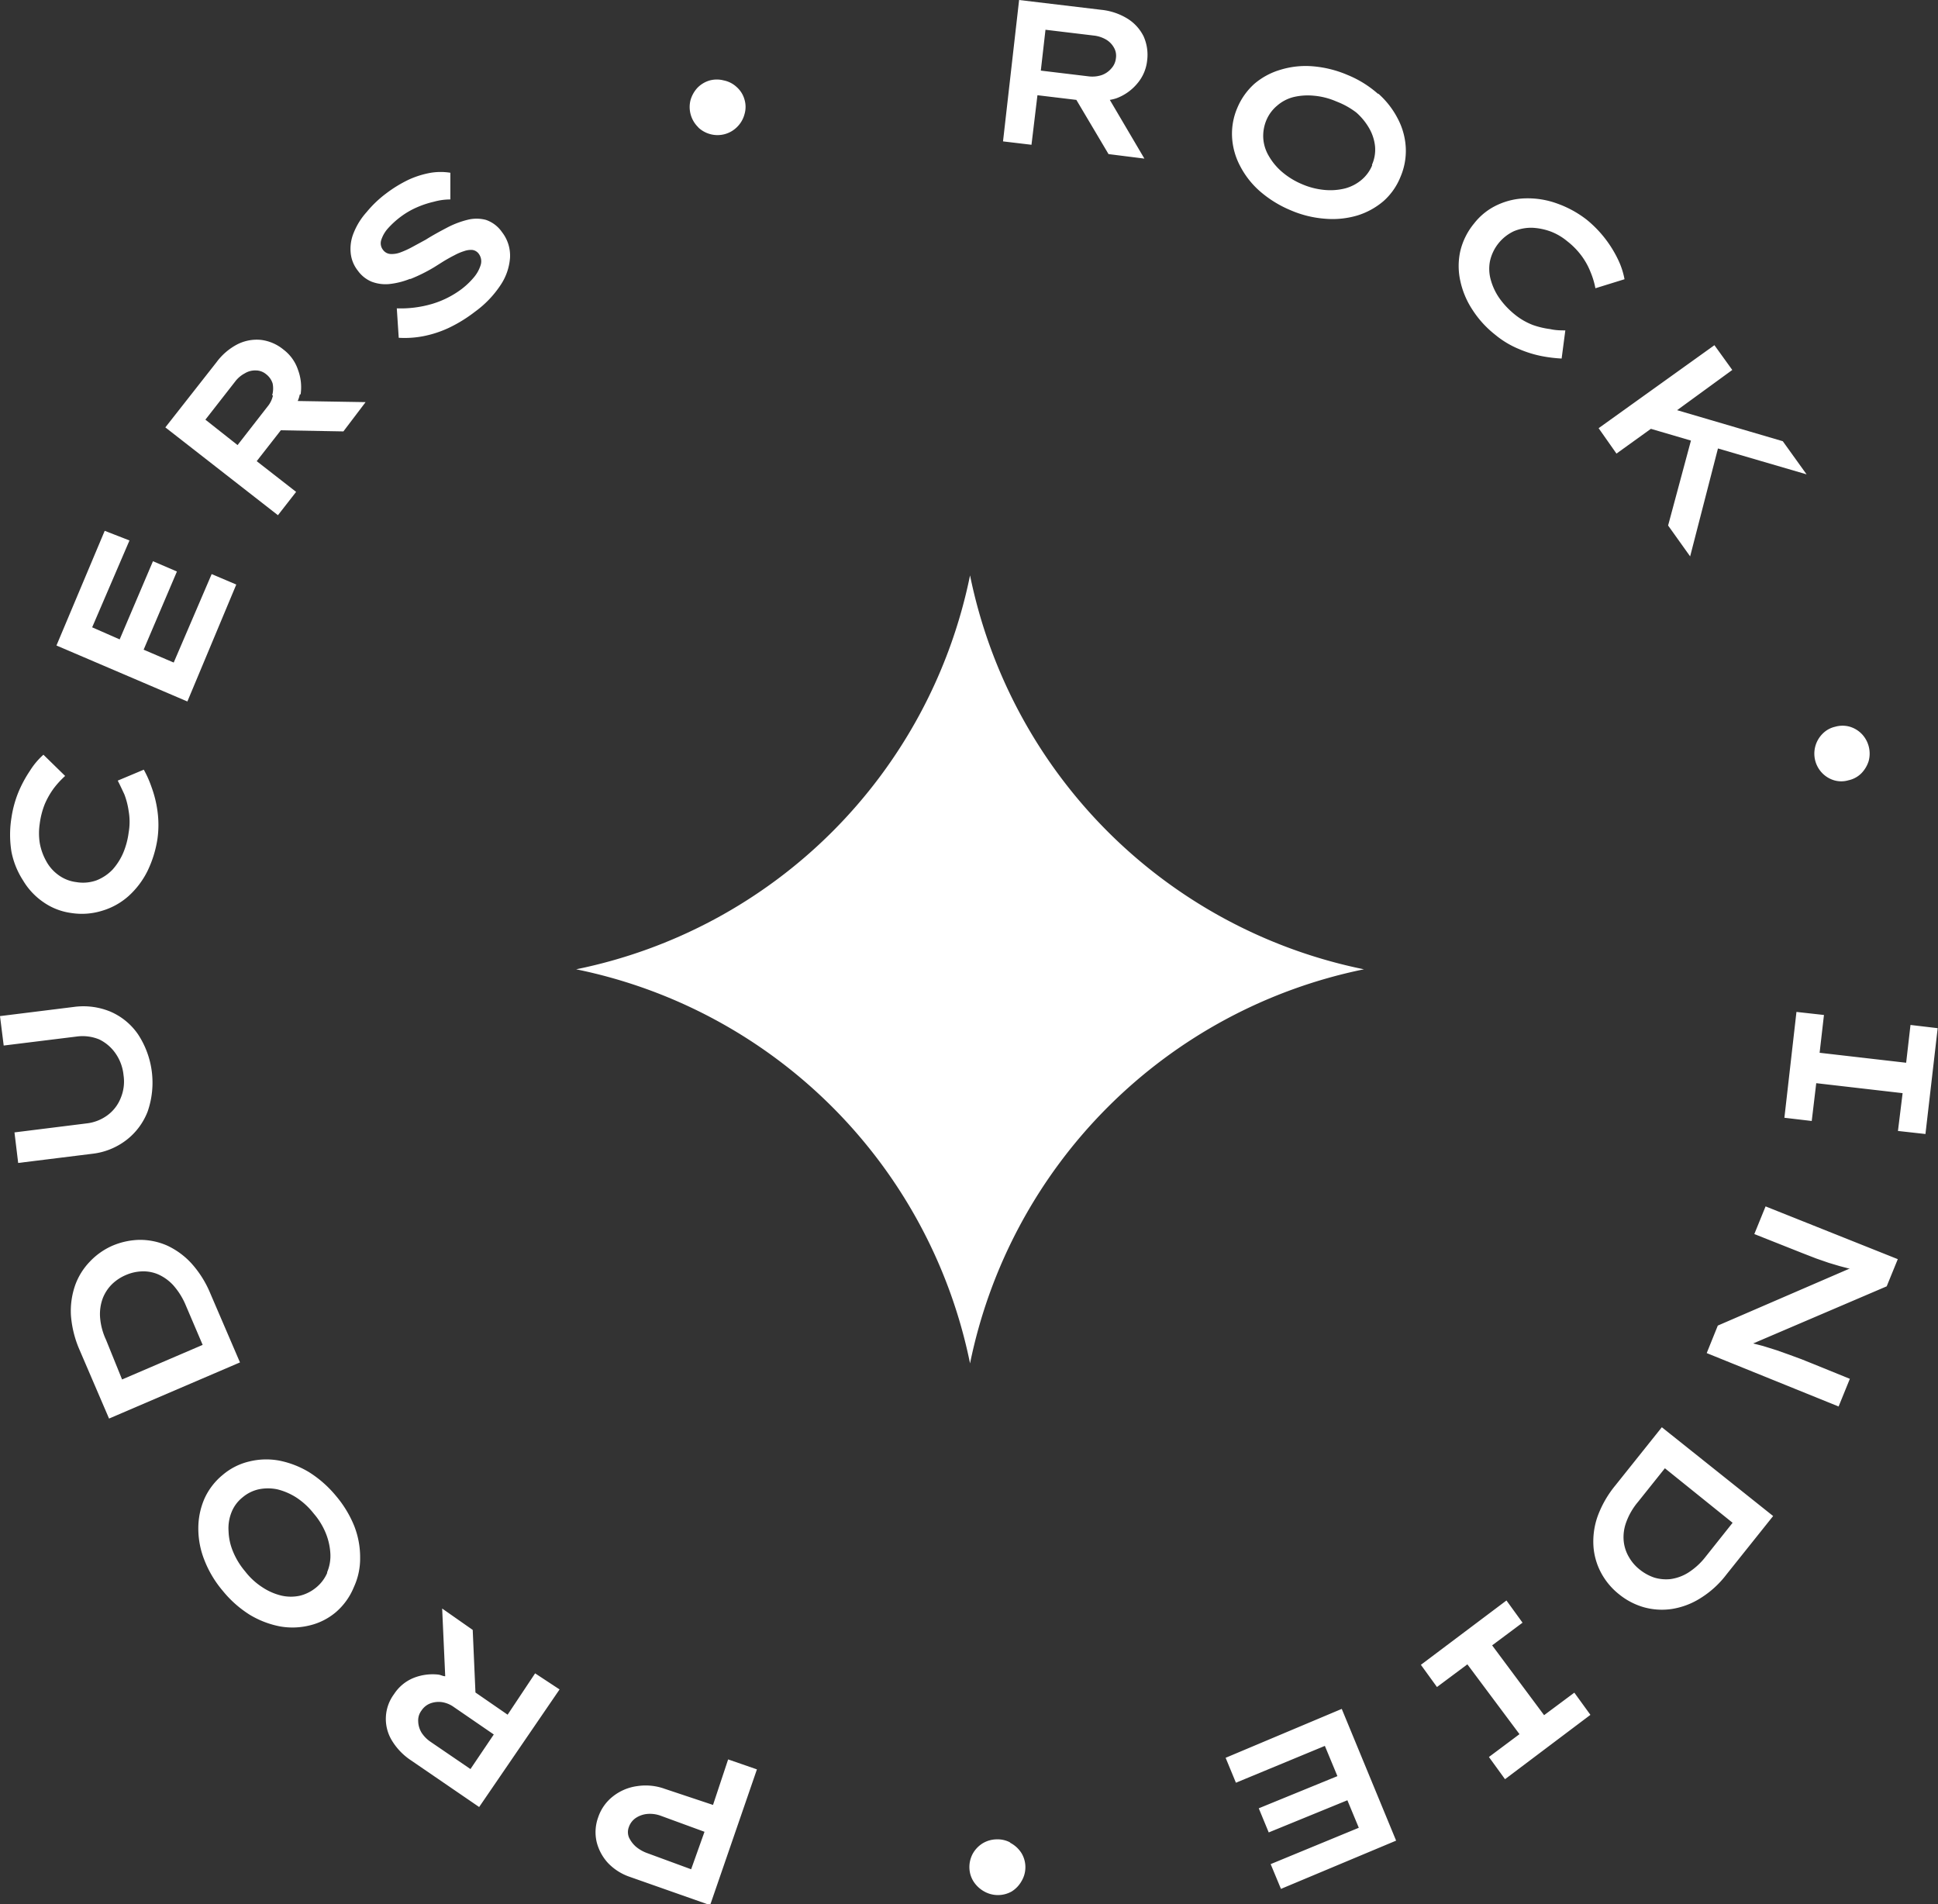 <svg xmlns="http://www.w3.org/2000/svg" viewBox="0 0 120.49 118.39"><rect x="0" y="0" width="120.49" height="118.39" fill="#333333" stroke="none"/><defs><style>.cls-1{fill:#fff;}</style></defs><g id="Capa_2" data-name="Capa 2"><g id="Capa_1-2" data-name="Capa 1"><path class="cls-1" d="M64.5,5.92l2.42.29,2,3.37,2.23.28L69,6.21a2.73,2.73,0,0,0,.41-.1,3.07,3.07,0,0,0,1.29-.91,2.62,2.62,0,0,0,.62-1.43,2.81,2.81,0,0,0-.22-1.51,2.71,2.71,0,0,0-1-1.1A3.84,3.84,0,0,0,68.47.61L63.36,0l-1,8.79L64.13,9ZM65,1.85l3,.36a1.94,1.94,0,0,1,.75.24,1.33,1.33,0,0,1,.5.5,1,1,0,0,1,.13.66,1.11,1.11,0,0,1-.29.65,1.4,1.4,0,0,1-.6.41,1.86,1.86,0,0,1-.78.08l-3-.36Zm20.69,4a6.6,6.6,0,0,0-1.91-1.19,6.9,6.9,0,0,0-2.18-.54,5.34,5.34,0,0,0-2,.22A4.41,4.41,0,0,0,78,5.2a4.16,4.16,0,0,0-1.07,1.5,4.07,4.07,0,0,0-.33,1.81,4.33,4.33,0,0,0,.49,1.79,5.37,5.37,0,0,0,1.23,1.58,7,7,0,0,0,1.92,1.19,6.62,6.62,0,0,0,2.17.53,5.42,5.42,0,0,0,2-.21,4.58,4.58,0,0,0,1.62-.9A4,4,0,0,0,87.07,11a4.11,4.11,0,0,0,.33-1.82,4.33,4.33,0,0,0-.49-1.79A5.33,5.33,0,0,0,85.68,5.81Zm-.38,4.43a2.35,2.35,0,0,1-.67.91,2.64,2.64,0,0,1-1,.52,3.77,3.77,0,0,1-1.27.1,4.57,4.57,0,0,1-1.42-.36,4.73,4.73,0,0,1-1.24-.76,3.81,3.81,0,0,1-.83-1,2.48,2.48,0,0,1-.34-1.1,2.55,2.55,0,0,1,.19-1.11,2.38,2.38,0,0,1,.67-.91,2.48,2.48,0,0,1,1-.53,3.82,3.82,0,0,1,1.28-.09,4.44,4.44,0,0,1,1.41.36A4.85,4.85,0,0,1,84.33,7a3.88,3.88,0,0,1,.81,1,2.83,2.83,0,0,1,.35,1.1A2.31,2.31,0,0,1,85.3,10.24ZM101,17.36a4.81,4.81,0,0,0-.4-1.22,7.24,7.24,0,0,0-.8-1.3,7.11,7.11,0,0,0-1.15-1.18,6.53,6.53,0,0,0-1.82-1,5.34,5.34,0,0,0-1.91-.33,4.38,4.38,0,0,0-1.8.4,3.91,3.91,0,0,0-1.47,1.16,4.23,4.23,0,0,0-.86,1.72,4.27,4.27,0,0,0,0,1.85,5.26,5.26,0,0,0,.75,1.79,6.33,6.33,0,0,0,1.42,1.56,5.71,5.71,0,0,0,1.48.89,7,7,0,0,0,1.47.45,9,9,0,0,0,1.18.14l.23-1.75c-.28,0-.59,0-.94-.08a5.2,5.2,0,0,1-1.09-.26,4.13,4.13,0,0,1-1.14-.67,5.07,5.07,0,0,1-.9-.95,3.7,3.7,0,0,1-.55-1.13,2.53,2.53,0,0,1-.07-1.19,2.69,2.69,0,0,1,1.5-1.89,2.81,2.81,0,0,1,1.14-.21,3.87,3.87,0,0,1,1.16.24,3.63,3.63,0,0,1,1,.59,4.67,4.67,0,0,1,.91.93,4.42,4.42,0,0,1,.55,1,5,5,0,0,1,.3,1ZM100.5,28.2l2.14-1.54,2.49.73-1.42,5.28,1.37,1.92,1.73-6.71,5.51,1.61-1.48-2.06-6.57-1.93L107.7,23l-1.11-1.54-7.2,5.16Zm12.78,19.85a1.72,1.72,0,0,0,.75.46,1.58,1.58,0,0,0,.89,0,1.61,1.61,0,0,0,.81-.44,1.9,1.9,0,0,0,.45-.76,1.77,1.77,0,0,0-.41-1.66,1.72,1.72,0,0,0-.76-.47,1.65,1.65,0,0,0-.91,0,1.58,1.58,0,0,0-.78.43,1.75,1.75,0,0,0-.47,1.65A1.74,1.74,0,0,0,113.28,48.05Zm5.5,15.67-.27,2.35-5.38-.62.27-2.35-1.71-.19-.75,6.58,1.7.2.28-2.35,5.37.62L118,70.31l1.71.19.76-6.58Zm-9.71,13,3,1.19.85.33.78.27.67.2.57.15.07,0-8.21,3.55-.69,1.71,8.2,3.32.7-1.72-2.24-.91L112,84.5l-.76-.28-.79-.28-.83-.26-.62-.16,8.3-3.55.69-1.69L109.77,75Zm-8.65,15.64a6.56,6.56,0,0,0-1.1,1.93,4.7,4.7,0,0,0-.25,1.86,4.1,4.1,0,0,0,.49,1.66,4.29,4.29,0,0,0,1.12,1.32,4.34,4.34,0,0,0,1.52.79,4.18,4.18,0,0,0,1.73.11,4.68,4.68,0,0,0,1.77-.66,6,6,0,0,0,1.64-1.49l2.9-3.63-6.92-5.52Zm7.3,2.31-1.67,2.1a4.27,4.27,0,0,1-1.09,1,2.78,2.78,0,0,1-1.1.4,2.57,2.57,0,0,1-1-.09,2.93,2.93,0,0,1-.9-.49,2.66,2.66,0,0,1-.68-.78,2.42,2.42,0,0,1-.33-1,2.66,2.66,0,0,1,.15-1.16,4.17,4.17,0,0,1,.74-1.28l1.67-2.09ZM96,106.63l-3.23-4.34,1.89-1.41-1-1.38-5.32,4,1,1.38,1.89-1.41,3.24,4.34-1.9,1.42,1,1.38,5.31-4-1-1.38Zm-19.8,2.65.64,1.55,5.53-2.29.78,1.88-4.89,2,.62,1.5,4.89-2,.71,1.71L79,115.89l.64,1.54,7.16-3-3.38-8.19Zm-13.38,5.27a1.68,1.68,0,0,0-.86-.2,1.73,1.73,0,0,0-.87.25,1.78,1.78,0,0,0-.61.64,1.75,1.75,0,0,0-.21.87,1.66,1.66,0,0,0,.27.88,1.87,1.87,0,0,0,.65.6,1.74,1.74,0,0,0,1.71,0,1.78,1.78,0,0,0,.61-.64,1.69,1.69,0,0,0,0-1.74A1.81,1.81,0,0,0,62.78,114.55Zm-18.49-2.34-3-1a3.49,3.49,0,0,0-1.71-.17,3.1,3.1,0,0,0-1.5.63,2.77,2.77,0,0,0-.93,1.31,2.7,2.7,0,0,0-.1,1.51,3,3,0,0,0,.71,1.33,3.37,3.37,0,0,0,1.35.86l5,1.76L47.06,110l-1.79-.62Zm-1.36,4-2.72-1a2.3,2.3,0,0,1-.72-.41,1.75,1.75,0,0,1-.43-.58.88.88,0,0,1,0-.64,1.12,1.12,0,0,1,.43-.56,1.55,1.55,0,0,1,.72-.25,1.94,1.94,0,0,1,.82.11l2.73,1Zm-11.41-9.61-2-1.38-.17-3.89L27.49,100l.19,4.21c-.14,0-.27-.08-.41-.1a3.2,3.2,0,0,0-1.57.21,2.62,2.62,0,0,0-1.2,1,2.58,2.58,0,0,0-.15,2.86,3.89,3.89,0,0,0,1.19,1.25l4.25,2.91,5-7.31-1.52-1Zm-2.31,3.38-2.49-1.7a2,2,0,0,1-.55-.56A1.44,1.44,0,0,1,26,107a1,1,0,0,1,.2-.65,1.15,1.15,0,0,1,.55-.45,1.49,1.49,0,0,1,.73-.08,1.72,1.72,0,0,1,.73.3l2.49,1.71ZM20.89,93a7,7,0,0,0-1.68-1.48,5.74,5.74,0,0,0-1.87-.72,4.43,4.43,0,0,0-1.85.06,3.93,3.93,0,0,0-1.64.83,4.09,4.09,0,0,0-1.13,1.46,4.6,4.6,0,0,0-.39,1.82,5.31,5.31,0,0,0,.37,2,6.7,6.7,0,0,0,1.15,1.93,6.85,6.85,0,0,0,1.68,1.49,5.74,5.74,0,0,0,1.87.72,4.43,4.43,0,0,0,1.85-.06,3.93,3.93,0,0,0,1.64-.83A4.09,4.09,0,0,0,22,98.67a4.23,4.23,0,0,0,.39-1.81,5.32,5.32,0,0,0-.37-2A6.89,6.89,0,0,0,20.89,93Zm-.55,4.79a2.39,2.39,0,0,1-.68.9,2.54,2.54,0,0,1-1,.51,2.63,2.63,0,0,1-1.15,0,3.68,3.68,0,0,1-1.18-.51,4.28,4.28,0,0,1-1.09-1,4.61,4.61,0,0,1-.76-1.25,3.56,3.56,0,0,1-.27-1.25A2.67,2.67,0,0,1,14.4,94a2.23,2.23,0,0,1,.68-.91,2.34,2.34,0,0,1,1-.5,2.84,2.84,0,0,1,1.16,0,3.93,3.93,0,0,1,1.17.5,4.5,4.5,0,0,1,1.09,1,4.42,4.42,0,0,1,.76,1.24,3.93,3.93,0,0,1,.28,1.26A2.62,2.62,0,0,1,20.34,97.74ZM13.08,80.42a6.5,6.5,0,0,0-1.18-1.88,4.78,4.78,0,0,0-1.52-1.11,4.21,4.21,0,0,0-1.7-.35A4.54,4.54,0,0,0,7,77.44a4.3,4.3,0,0,0-1.42,1,4.1,4.1,0,0,0-.91,1.47,4.85,4.85,0,0,0-.26,1.86,6.58,6.58,0,0,0,.54,2.16l1.83,4.26,8.14-3.49ZM7.59,85.76l-1-2.47a4,4,0,0,1-.37-1.42,2.84,2.84,0,0,1,.17-1.16,2.53,2.53,0,0,1,.57-.87,2.81,2.81,0,0,1,.86-.57,2.75,2.75,0,0,1,1-.23,2.34,2.34,0,0,1,1,.18,2.84,2.84,0,0,1,.95.68,4.47,4.47,0,0,1,.78,1.25l1.05,2.46Zm.26-14.88A4.09,4.09,0,0,0,9.18,69.1a5.47,5.47,0,0,0-.6-4.8,4,4,0,0,0-1.72-1.41,4.39,4.39,0,0,0-2.27-.29L0,63.17.23,65l4.54-.56a2.71,2.71,0,0,1,1.4.18,2.62,2.62,0,0,1,1,.85,2.84,2.84,0,0,1,.51,1.37,2.65,2.65,0,0,1-.17,1.41,2.45,2.45,0,0,1-.81,1.07,2.69,2.69,0,0,1-1.31.52L.9,70.4l.23,1.9,4.6-.57A4.26,4.26,0,0,0,7.85,70.88ZM1.43,54.73a4.29,4.29,0,0,0,1.26,1.35,3.93,3.93,0,0,0,1.74.68,4.24,4.24,0,0,0,1.92-.14A4.29,4.29,0,0,0,8,55.7a5.23,5.23,0,0,0,1.17-1.55,7,7,0,0,0,.62-2,6.29,6.29,0,0,0,0-1.73,7.06,7.06,0,0,0-.37-1.49,6.69,6.69,0,0,0-.48-1.08l-1.62.68c.13.25.26.53.41.85A4.78,4.78,0,0,1,8,50.43a3.87,3.87,0,0,1,0,1.32A4.92,4.92,0,0,1,7.67,53,3.82,3.82,0,0,1,7,54.06a2.8,2.8,0,0,1-1,.67,2.47,2.47,0,0,1-1.25.11,2.37,2.37,0,0,1-1.13-.45,2.57,2.57,0,0,1-.76-.88,3.58,3.58,0,0,1-.39-1.11,4,4,0,0,1,0-1.19A5,5,0,0,1,2.78,50a4.94,4.94,0,0,1,.57-1,5.68,5.68,0,0,1,.7-.76L2.7,46.92a4.58,4.58,0,0,0-.84,1,7.71,7.71,0,0,0-.72,1.34,6.9,6.9,0,0,0-.43,1.59,6.64,6.64,0,0,0,0,2.09A5.06,5.06,0,0,0,1.43,54.73ZM14.69,36.34l-1.53-.65-2.36,5.5-1.87-.8L11,35.53l-1.49-.64L7.44,39.75,5.73,39,8.05,33.6,6.51,33l-3,7.13,8.14,3.48Zm4-11.82A3.08,3.08,0,0,0,18.53,23a2.61,2.61,0,0,0-.91-1.27,2.72,2.72,0,0,0-1.4-.6,2.67,2.67,0,0,0-1.45.27,3.78,3.78,0,0,0-1.31,1.12l-3.18,4.05,7,5.46,1.13-1.45-2.45-1.91,1.5-1.92,3.89.07L22.73,25l-4.22-.07A2.16,2.16,0,0,0,18.64,24.52Zm-1.72.06a1.58,1.58,0,0,1-.34.7l-1.86,2.39-2-1.58,1.85-2.37a1.82,1.82,0,0,1,.6-.51,1.22,1.22,0,0,1,.68-.18,1,1,0,0,1,.64.23,1.17,1.17,0,0,1,.41.58A1.54,1.54,0,0,1,16.92,24.58Zm8.56-7.24a10.24,10.24,0,0,0,1.45-.72l.62-.39c.22-.13.43-.25.65-.36a3.37,3.37,0,0,1,.61-.26,1.25,1.25,0,0,1,.52-.07.59.59,0,0,1,.38.23.78.78,0,0,1,.12.72,2.19,2.19,0,0,1-.45.79,4.74,4.74,0,0,1-.73.69,5.82,5.82,0,0,1-1.79.91,6.91,6.91,0,0,1-2.24.29L24.79,21a6.13,6.13,0,0,0,1.53-.1,6.86,6.86,0,0,0,1.59-.52,8.89,8.89,0,0,0,1.62-1,6.39,6.39,0,0,0,1.58-1.64,3.5,3.5,0,0,0,.6-1.72,2.38,2.38,0,0,0-.5-1.59,2,2,0,0,0-1-.76,2.27,2.27,0,0,0-1.16,0,5.6,5.6,0,0,0-1.27.49c-.44.23-.88.47-1.31.74l-.81.44a5.56,5.56,0,0,1-.76.35,1.5,1.5,0,0,1-.63.1.62.62,0,0,1-.46-.26.66.66,0,0,1-.11-.6,2,2,0,0,1,.41-.72,5.41,5.41,0,0,1,.81-.74,5,5,0,0,1,1-.58,6,6,0,0,1,1.06-.35A3.77,3.77,0,0,1,28,12.4V10.74a3.81,3.81,0,0,0-1.21,0,5.68,5.68,0,0,0-1.36.42,8.08,8.08,0,0,0-1.44.88,6.94,6.94,0,0,0-1.2,1.15A4.28,4.28,0,0,0,22,14.45a2.61,2.61,0,0,0-.2,1.24,2.09,2.09,0,0,0,.45,1.14,2,2,0,0,0,.85.68,2.43,2.43,0,0,0,1.09.15A4.79,4.79,0,0,0,25.48,17.34ZM43.42,7.93a1.75,1.75,0,0,0,.78.42,1.72,1.72,0,0,0,1.66-.49,1.73,1.73,0,0,0,.43-.77,1.59,1.59,0,0,0,0-.89,1.61,1.61,0,0,0-.48-.78A1.65,1.65,0,0,0,45,5a1.71,1.71,0,0,0-.87,0,1.73,1.73,0,0,0-.77.46,1.89,1.89,0,0,0-.43.77,1.75,1.75,0,0,0,.48,1.68ZM60.31,35.77A31.37,31.37,0,0,1,35.82,60.26a31.39,31.39,0,0,1,24.49,24.5A31.41,31.41,0,0,1,84.8,60.26,31.38,31.38,0,0,1,60.31,35.77Z"></path></g></g></svg>